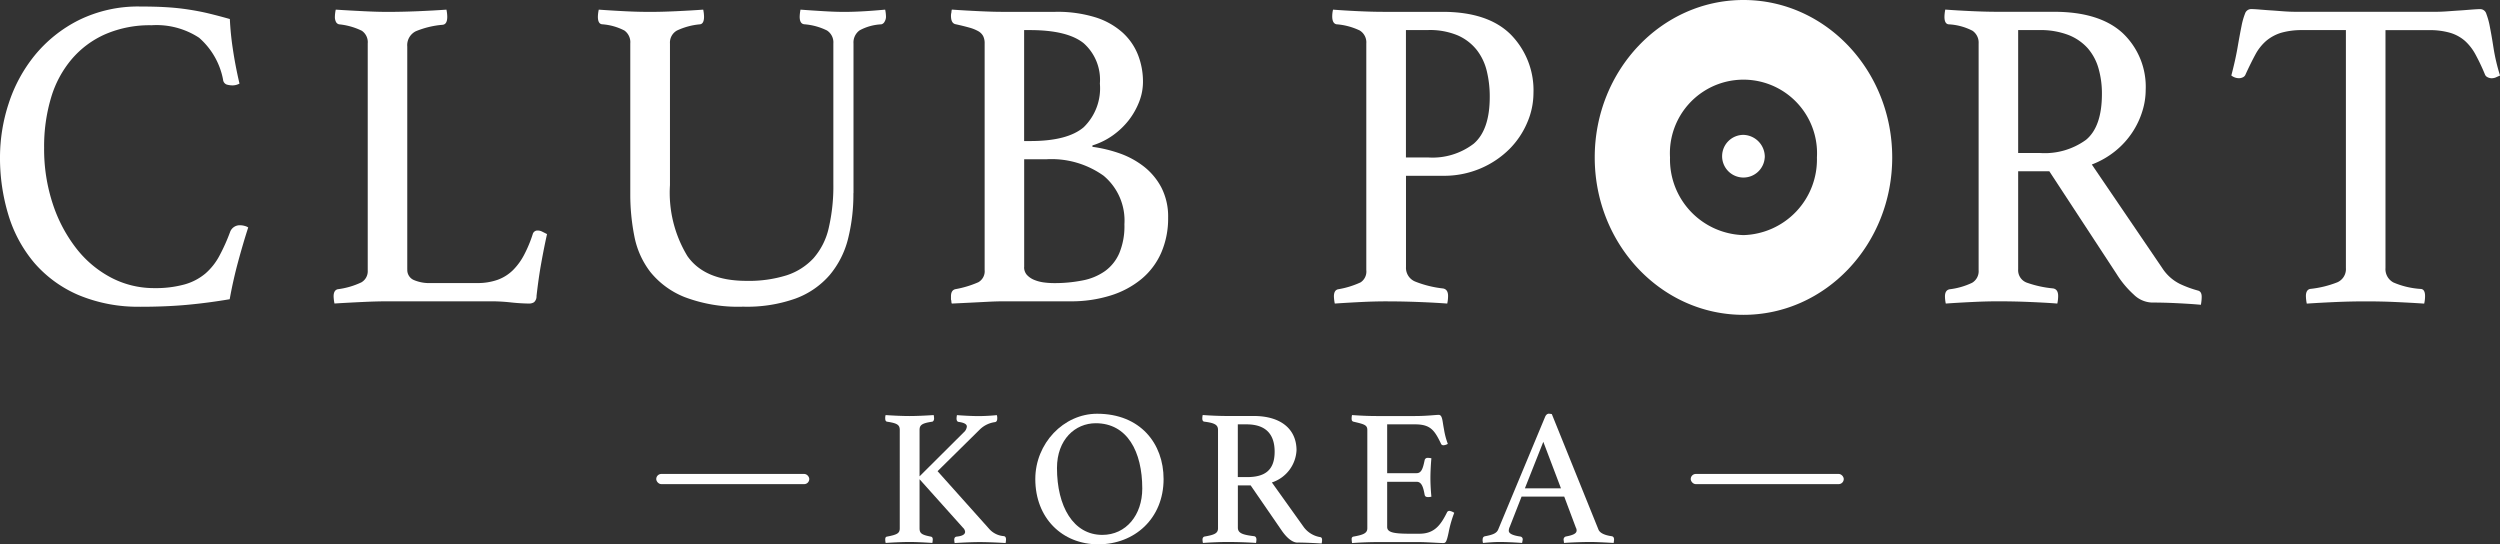 <svg id="clubport_logo_korea" xmlns="http://www.w3.org/2000/svg" xmlns:xlink="http://www.w3.org/1999/xlink" width="490.1" height="106.71" viewBox="0 0 490.1 106.71">
  <rect x="0" y="0" width="490.1" height="106.71" fill="#333333" stroke="none"/>
  <defs>
    <clipPath id="clip-path">
      <rect id="長方形_6077" data-name="長方形 6077" width="490.1" height="61.72" fill="none"/>
    </clipPath>
  </defs>
  <g id="グループ_35671" data-name="グループ 35671" clip-path="url(#clip-path)">
    <g id="Group_61">
      <path id="Path_85" d="M27.57,60.13a30.173,30.173,0,0,1-12.13-2.27,23.84,23.84,0,0,1-8.63-6.23,26.238,26.238,0,0,1-5.12-9.35A38.451,38.451,0,0,1,0,30.71,33.94,33.94,0,0,1,1.69,20.32a29.218,29.218,0,0,1,5.12-9.47,26.532,26.532,0,0,1,8.63-6.9A26.251,26.251,0,0,1,27.57,1.28c1.82,0,3.48.04,4.99.13s2.96.24,4.33.45,2.72.46,4.04.78,2.69.68,4.13,1.09a55.6,55.6,0,0,0,.57,5.76q.5,3.405,1.32,6.9a2.921,2.921,0,0,1-1.32.35,4.049,4.049,0,0,1-1.2-.17,1.113,1.113,0,0,1-.7-.96,14.446,14.446,0,0,0-4.7-8.21A15.226,15.226,0,0,0,29.7,4.95,21.946,21.946,0,0,0,20.66,6.7a18.338,18.338,0,0,0-6.6,4.9,20.785,20.785,0,0,0-4.05,7.55,33.345,33.345,0,0,0-1.36,9.83,34.2,34.2,0,0,0,1.73,11.09,28.716,28.716,0,0,0,4.66,8.73,21,21,0,0,0,6.85,5.68,18.064,18.064,0,0,0,8.38,2,21.137,21.137,0,0,0,5.98-.74,10.937,10.937,0,0,0,4.04-2.14,12.145,12.145,0,0,0,2.72-3.45,36.339,36.339,0,0,0,2.1-4.68,2.006,2.006,0,0,1,1.98-1.31,3.215,3.215,0,0,1,.87.13,2.182,2.182,0,0,1,.7.3q-.99,3.06-1.98,6.72t-1.65,7.35c-2.7.46-5.45.83-8.25,1.09s-5.89.39-9.24.39" fill="#fff"/>
      <path id="Path_86" d="M79.85,52.79a2.132,2.132,0,0,0,1.24,2.09,7.69,7.69,0,0,0,3.38.61h9a11.773,11.773,0,0,0,4.12-.65,8.342,8.342,0,0,0,2.97-1.88,12.223,12.223,0,0,0,2.19-3.01,24.843,24.843,0,0,0,1.69-4.06.961.961,0,0,1,.99-.7,1.959,1.959,0,0,1,.86.22c.3.15.62.31.95.48q-.585,2.625-1.11,5.55c-.36,1.95-.67,4.15-.95,6.59a1.534,1.534,0,0,1-.49,1.22,1.814,1.814,0,0,1-.99.26c-1.17-.02-2.34-.09-3.51-.22a34.747,34.747,0,0,0-3.67-.22H75.88c-1.26,0-2.86.04-4.78.13s-3.77.19-5.53.3a8.238,8.238,0,0,1-.17-1.4c0-.81.28-1.28.82-1.4a15.31,15.31,0,0,0,4.63-1.35,2.518,2.518,0,0,0,1.24-2.32V8.52a2.719,2.719,0,0,0-1.16-2.49,13.048,13.048,0,0,0-4.45-1.26.892.892,0,0,1-.62-.48,2.058,2.058,0,0,1-.21-.91,7.479,7.479,0,0,1,.17-1.49c1.87.12,3.71.22,5.53.31s3.36.13,4.62.13q2.805,0,5.94-.13c2.09-.09,3.96-.19,5.61-.31a7.326,7.326,0,0,1,.16,1.4c0,.99-.3,1.51-.91,1.57a17.535,17.535,0,0,0-5.24,1.26,3.05,3.05,0,0,0-1.69,3.01V52.8Z" fill="#fff"/>
      <path id="Path_87" d="M167.3,37.86a35.776,35.776,0,0,1-1.07,9.04,17.682,17.682,0,0,1-3.59,7.03A16.278,16.278,0,0,1,156,58.51a28.312,28.312,0,0,1-10.32,1.61,29.522,29.522,0,0,1-11.47-1.88,16.425,16.425,0,0,1-6.73-4.94,16.618,16.618,0,0,1-3.13-7.03,42.155,42.155,0,0,1-.79-8.08V8.52a2.813,2.813,0,0,0-1.16-2.54,11.167,11.167,0,0,0-4.37-1.22c-.55-.06-.82-.55-.82-1.48a7.236,7.236,0,0,1,.17-1.39c1.65.12,3.34.22,5.08.31s3.4.13,4.99.13c1.43,0,3.11-.04,5.04-.13s3.71-.19,5.37-.31a7.326,7.326,0,0,1,.16,1.4c0,.93-.28,1.43-.82,1.48a13.322,13.322,0,0,0-4.5,1.22,2.705,2.705,0,0,0-1.36,2.53V36.29a23.927,23.927,0,0,0,3.43,13.93q3.42,4.845,11.6,4.84a24.772,24.772,0,0,0,7.84-1.09,12.4,12.4,0,0,0,5.28-3.36,13.479,13.479,0,0,0,2.97-5.9,36.224,36.224,0,0,0,.91-8.68V8.52a2.782,2.782,0,0,0-1.24-2.54,12.1,12.1,0,0,0-4.45-1.22c-.61-.06-.91-.55-.91-1.48a8.109,8.109,0,0,1,.16-1.39c1.59.12,3.15.22,4.66.31s2.82.13,3.92.13c1.32,0,2.66-.05,4.01-.13s2.67-.19,4.01-.31a7.326,7.326,0,0,1,.16,1.4,1.831,1.831,0,0,1-.25.91.984.984,0,0,1-.67.57,9.879,9.879,0,0,0-4.25,1.18,2.927,2.927,0,0,0-1.2,2.58V37.87Z" fill="#fff"/>
      <path id="Path_88" d="M214.14,28.78a27.25,27.25,0,0,1,5.28,1.26,16.817,16.817,0,0,1,4.79,2.58,12.758,12.758,0,0,1,3.47,4.15A12.424,12.424,0,0,1,229,42.66a16.865,16.865,0,0,1-1.36,6.9,13.965,13.965,0,0,1-3.88,5.15,17.782,17.782,0,0,1-6.07,3.23,25.7,25.7,0,0,1-7.84,1.13H196.81c-.93,0-1.99.03-3.17.09s-2.3.12-3.34.17c-1.21.06-2.45.12-3.71.18a1.075,1.075,0,0,1-.08-.53.975.975,0,0,1-.08-.45v-.45c0-.81.3-1.28.91-1.4a19.718,19.718,0,0,0,4.45-1.35,2.476,2.476,0,0,0,1.24-2.4V8.52a3.1,3.1,0,0,0-.29-1.44,2.436,2.436,0,0,0-.95-.96,7.844,7.844,0,0,0-1.73-.7c-.72-.2-1.62-.43-2.72-.67-.61-.12-.91-.67-.91-1.66a2.591,2.591,0,0,1,.09-.68,1.89,1.89,0,0,1,.08-.53c1.65.12,3.42.22,5.32.31s3.51.14,4.83.13H206.9a25.121,25.121,0,0,1,7.89,1.09,14.426,14.426,0,0,1,5.32,3.01,11.729,11.729,0,0,1,3.01,4.41,14.426,14.426,0,0,1,.95,5.2,10.764,10.764,0,0,1-.75,3.93,14.534,14.534,0,0,1-2.02,3.58,15.06,15.06,0,0,1-3.1,2.97,13.987,13.987,0,0,1-4.04,2v.27Zm-12.13-1.13q7.26,0,10.44-2.71a10.638,10.638,0,0,0,3.17-8.56,9.564,9.564,0,0,0-3.17-7.9q-3.18-2.565-10.44-2.58h-1.24V27.65h1.24Zm-1.24,24.71a2.221,2.221,0,0,0,.58,1.57,4.041,4.041,0,0,0,1.45.96,7.489,7.489,0,0,0,1.86.48,15.034,15.034,0,0,0,1.9.13,28,28,0,0,0,5.7-.53,11.255,11.255,0,0,0,4.37-1.83,8.474,8.474,0,0,0,2.81-3.54,13.756,13.756,0,0,0,.99-5.63,11.435,11.435,0,0,0-4.08-9.52,17.587,17.587,0,0,0-11.19-3.23h-4.38V52.35Z" fill="#fff"/>
      <path id="Path_89" d="M275.63,34.45V52.36a2.9,2.9,0,0,0,1.81,2.84,20.924,20.924,0,0,0,5.45,1.35c.67.12.99.61.99,1.48a7.291,7.291,0,0,1-.16,1.48c-1.6-.12-3.41-.22-5.45-.3s-4.24-.13-6.61-.13c-1.43,0-3.05.04-4.87.13s-3.52.19-5.12.3a8.24,8.24,0,0,1-.17-1.4c0-.81.27-1.28.82-1.4a17.149,17.149,0,0,0,4.42-1.36,2.533,2.533,0,0,0,1.11-2.4V8.52a2.733,2.733,0,0,0-1.28-2.54,12.815,12.815,0,0,0-4.58-1.22c-.55-.12-.82-.64-.82-1.57a5.642,5.642,0,0,1,.16-1.3c1.55.12,3.18.22,4.92.3s3.37.13,4.9.13h11.64q8.91,0,13.38,4.45a15.572,15.572,0,0,1,4.45,11.53,14.648,14.648,0,0,1-1.2,5.68,16.4,16.4,0,0,1-3.47,5.2,18.018,18.018,0,0,1-5.61,3.8,18.3,18.3,0,0,1-7.55,1.48h-7.17ZM280,30.87a13.266,13.266,0,0,0,8.92-2.71q3.135-2.715,3.13-9.17a21.07,21.07,0,0,0-.58-5.06,10.844,10.844,0,0,0-1.98-4.15,9.766,9.766,0,0,0-3.71-2.84A14.119,14.119,0,0,0,280,5.89h-4.38V30.87h4.37Z" fill="#fff"/>
      <path id="Path_90" d="M401.74,33.58h-6.1V52.79a2.6,2.6,0,0,0,1.69,2.62,21.254,21.254,0,0,0,5.16,1.13c.67.12.99.61.99,1.49a7.291,7.291,0,0,1-.16,1.48c-1.48-.12-3.29-.22-5.41-.31s-4.2-.13-6.23-.13c-1.43,0-3.08.04-4.95.13s-3.63.19-5.28.31a7.326,7.326,0,0,1-.16-1.4c0-.81.3-1.28.91-1.4a14.135,14.135,0,0,0,4.41-1.27,2.645,2.645,0,0,0,1.28-2.49V8.52a2.817,2.817,0,0,0-1.2-2.49,11.416,11.416,0,0,0-4.68-1.26c-.55-.06-.82-.55-.82-1.49a8.226,8.226,0,0,1,.16-1.4c1.65.12,3.36.22,5.12.3s3.44.13,5.04.13h11.14q8.91,0,13.45,4.15a14.475,14.475,0,0,1,4.54,11.22,13.983,13.983,0,0,1-.62,4.01,16.117,16.117,0,0,1-5.2,7.81,16.787,16.787,0,0,1-4.74,2.75l13.78,20.26a8.752,8.752,0,0,0,3.47,3.14,21.283,21.283,0,0,0,3.55,1.31c.49.12.74.52.74,1.22a8.279,8.279,0,0,1-.16,1.57c-1.27-.12-2.81-.22-4.62-.31s-3.5-.13-5.04-.13a5.348,5.348,0,0,1-3.51-1.57,18.9,18.9,0,0,1-3.34-4.01L401.74,33.56ZM400.01,30a13.756,13.756,0,0,0,8.92-2.58q3.135-2.58,3.13-9.04a17.851,17.851,0,0,0-.67-4.98,10.322,10.322,0,0,0-2.1-3.93,9.959,9.959,0,0,0-3.79-2.61,15.168,15.168,0,0,0-5.74-.96h-4.12V30h4.37Z" fill="#fff"/>
      <path id="Path_91" d="M467.65,5.9V52.54a2.965,2.965,0,0,0,1.57,2.84,16.057,16.057,0,0,0,5.28,1.26c.6,0,.91.47.91,1.4a6.651,6.651,0,0,1-.17,1.48c-1.76-.12-3.62-.22-5.57-.31s-3.92-.13-5.9-.13q-2.895,0-5.9.13c-2.01.09-3.89.19-5.65.31a8.291,8.291,0,0,1-.17-1.48c0-.81.28-1.28.83-1.4a20.117,20.117,0,0,0,5.36-1.31,2.833,2.833,0,0,0,1.65-2.79V5.9h-8.5a14.678,14.678,0,0,0-4.17.52,8.4,8.4,0,0,0-2.93,1.57,9.436,9.436,0,0,0-2.15,2.71c-.6,1.11-1.23,2.39-1.9,3.84a1.018,1.018,0,0,1-.54.61,1.729,1.729,0,0,1-.7.18,2.426,2.426,0,0,1-1.57-.53q.825-3.15,1.24-5.59c.28-1.63.53-2.98.75-4.06a13.558,13.558,0,0,1,.7-2.49,1.258,1.258,0,0,1,1.2-.88c.39,0,.93.03,1.65.09s1.48.12,2.27.17,1.61.12,2.45.18,1.59.09,2.31.09h27.57c.66,0,1.4-.03,2.23-.09s1.64-.12,2.46-.17,1.59-.12,2.27-.17,1.25-.09,1.69-.09a1.251,1.251,0,0,1,1.2.92,14.48,14.48,0,0,1,.7,2.58c.22,1.11.46,2.48.71,4.11a37.3,37.3,0,0,0,1.28,5.41c-.28.12-.54.23-.79.35a2.152,2.152,0,0,1-.87.18,1.717,1.717,0,0,1-.74-.18,1.028,1.028,0,0,1-.58-.61,39.579,39.579,0,0,0-1.82-3.84A9.915,9.915,0,0,0,483.21,8a7.836,7.836,0,0,0-2.89-1.57,14.329,14.329,0,0,0-4.17-.52h-8.5Z" fill="#fff"/>
      <path id="Path_92" d="M341.79,0c-16.11,0-29.16,13.82-29.16,30.86s13.05,30.86,29.16,30.86,29.16-13.82,29.16-30.86S357.89,0,341.79,0m0,46.09a14.836,14.836,0,0,1-14.4-15.23,14.423,14.423,0,1,1,28.8-1.64,14.954,14.954,0,0,1,0,1.64,14.83,14.83,0,0,1-14.4,15.23" fill="#fff"/>
      <path id="Path_93" d="M345.96,30.86a4.182,4.182,0,1,1-4.17-4.42,4.314,4.314,0,0,1,4.18,4.42" fill="#fff"/>
    </g>
  </g>
  <g id="グループ_35673" data-name="グループ 35673">
    <g id="グループ_35672" data-name="グループ 35672">
      <path id="パス_27040" data-name="パス 27040" d="M173.54,105.8c0-.42.11-.57.38-.61,1.98-.38,2.47-.65,2.47-1.63V84.3c0-1.03-.53-1.33-2.47-1.63-.3-.04-.38-.3-.38-.65a1.927,1.927,0,0,1,.08-.65c1.52.11,3.38.19,4.67.19s3.12-.08,4.75-.19a3.969,3.969,0,0,1,.08.65c0,.34-.15.61-.38.65-2.01.3-2.47.65-2.47,1.63v9.08l8.66-8.62a1.71,1.71,0,0,0,.61-1.14c0-.49-.57-.76-1.6-.91-.3-.04-.42-.3-.42-.68a4.1,4.1,0,0,1,.08-.65c1.44.11,3.04.19,4.25.19,1.1,0,2.55-.08,3.57-.19a1.927,1.927,0,0,1,.08.65c0,.38-.11.65-.42.72a5.229,5.229,0,0,0-2.96,1.41l-8.32,8.21,10.03,11.21a4.249,4.249,0,0,0,2.93,1.52c.34.04.46.27.46.68a4.453,4.453,0,0,1-.08.68c-1.56-.11-3.72-.19-5.09-.19s-3.15.08-4.9.19a3.969,3.969,0,0,1-.08-.65c0-.34.15-.57.46-.61,1.1-.11,1.67-.42,1.67-.95a1.255,1.255,0,0,0-.42-.8l-8.51-9.5v9.61c0,.99.42,1.29,2.17,1.63.23.04.42.15.42.57a4.925,4.925,0,0,1-.08.68c-1.6-.11-3.19-.19-4.48-.19s-3.15.08-4.67.19a2.14,2.14,0,0,1-.08-.65Z" fill="#fff"/>
      <path id="パス_27041" data-name="パス 27041" d="M202.96,93.91c0-6.99,5.55-12.8,12.12-12.8,8.47,0,13.03,5.85,13.03,12.8,0,7.75-5.7,12.8-12.8,12.8s-12.35-5.17-12.35-12.8Zm20.97,1.86c0-7.26-2.96-12.8-9.12-12.8-4.03,0-7.6,3.19-7.6,8.78,0,7.52,3.19,13.11,8.89,13.11,4.67,0,7.83-3.91,7.83-9.08Z" fill="#fff"/>
      <path id="パス_27042" data-name="パス 27042" d="M254.37,106.37c-1.06,0-2.2-1.03-3.15-2.43l-6.04-8.78h-2.51v8.28c0,1.1.99,1.41,3.15,1.67.34.04.49.3.49.68a4.1,4.1,0,0,1-.08.65c-1.41-.11-3.57-.19-5.62-.19-1.41,0-3.27.08-4.79.19a3.609,3.609,0,0,1-.08-.65c0-.38.19-.57.42-.61,1.98-.34,2.62-.65,2.62-1.63V84.29c0-.99-.61-1.37-2.7-1.63-.27-.04-.38-.27-.38-.65a3.209,3.209,0,0,1,.08-.65c1.48.11,3.27.19,4.71.19h5.28c5.43,0,8.4,2.66,8.4,6.72a7,7,0,0,1-4.83,6.31l6.27,8.78a5.023,5.023,0,0,0,3.23,1.94c.19.04.34.15.34.57a3.943,3.943,0,0,1-.08.68c-1.14-.08-3.34-.19-4.75-.19Zm-9.92-12.84c3.42,0,5.43-1.25,5.43-4.98,0-3.12-1.44-5.36-5.51-5.36h-1.71V93.52h1.79Z" fill="#fff"/>
      <path id="パス_27043" data-name="パス 27043" d="M264.97,105.72c0-.3.11-.49.38-.53,1.9-.34,2.7-.65,2.7-1.63V84.3c0-.99-.61-1.14-2.7-1.63-.3-.08-.38-.27-.38-.65a3.211,3.211,0,0,1,.08-.65c2.17.15,3.61.19,4.79.19h7.56c2.28,0,4.07-.23,4.64-.23.76,0,.72,1.25,1.03,2.77a14.73,14.73,0,0,0,.76,2.92,2,2,0,0,1-.84.27.512.512,0,0,1-.53-.38c-1.25-2.58-2.05-3.72-5.05-3.72h-5.47v9.57h5.78c.99,0,1.25-1.06,1.56-2.51a.582.582,0,0,1,.65-.49,3.522,3.522,0,0,1,.68.08c-.11,1.14-.19,2.77-.19,3.84,0,.87.04,2.13.19,3.69a3.188,3.188,0,0,1-.61.08c-.42,0-.65-.11-.72-.49-.27-1.52-.61-2.51-1.56-2.51h-5.78v8.85c0,1.06,1.25,1.33,4.37,1.33h1.98c2.96,0,4.18-1.79,5.36-4.14a.517.517,0,0,1,.49-.34,2.348,2.348,0,0,1,.95.38,22.4,22.4,0,0,0-1.1,3.84c-.42,2.01-.61,2.09-1.1,2.09-.72,0-3.27-.19-4.6-.19h-8.4c-1.48,0-3.31.08-4.83.19a5.619,5.619,0,0,1-.08-.72Z" fill="#fff"/>
      <path id="パス_27044" data-name="パス 27044" d="M290.66,105.8c0-.42.15-.61.49-.68,1.6-.3,2.28-.61,2.58-1.37l9.16-22c.19-.46.46-.65.76-.65a4.694,4.694,0,0,1,.57.08l9.16,22.68c.3.65,1.22,1.06,2.51,1.25.38.04.53.27.53.68,0,.11-.04.38-.08.65-1.9-.11-3.42-.19-4.6-.19-1.48,0-3.72.08-5.13.19l-.08-.61a.61.61,0,0,1,.42-.65c1.48-.27,2.13-.61,2.13-1.18a1.107,1.107,0,0,0-.15-.57l-2.28-6.08h-8.36l-2.32,5.93a1.936,1.936,0,0,0-.19.76c0,.53.68.91,2.24,1.14a.539.539,0,0,1,.49.61c0,.11-.08.38-.11.65-1.48-.11-3.08-.19-4.41-.19-1.03,0-2.01.08-3.27.19a3.5,3.5,0,0,1-.08-.65Zm15.35-10.07-3.46-9.12-3.61,9.12h7.07Z" fill="#fff"/>
    </g>
    <rect id="長方形_6078" data-name="長方形 6078" width="30" height="2" rx="1" transform="translate(128.65 92.91)" fill="#fff"/>
    <rect id="長方形_6079" data-name="長方形 6079" width="30" height="2" rx="1" transform="translate(331.45 92.91)" fill="#fff"/>
  </g>
</svg>
